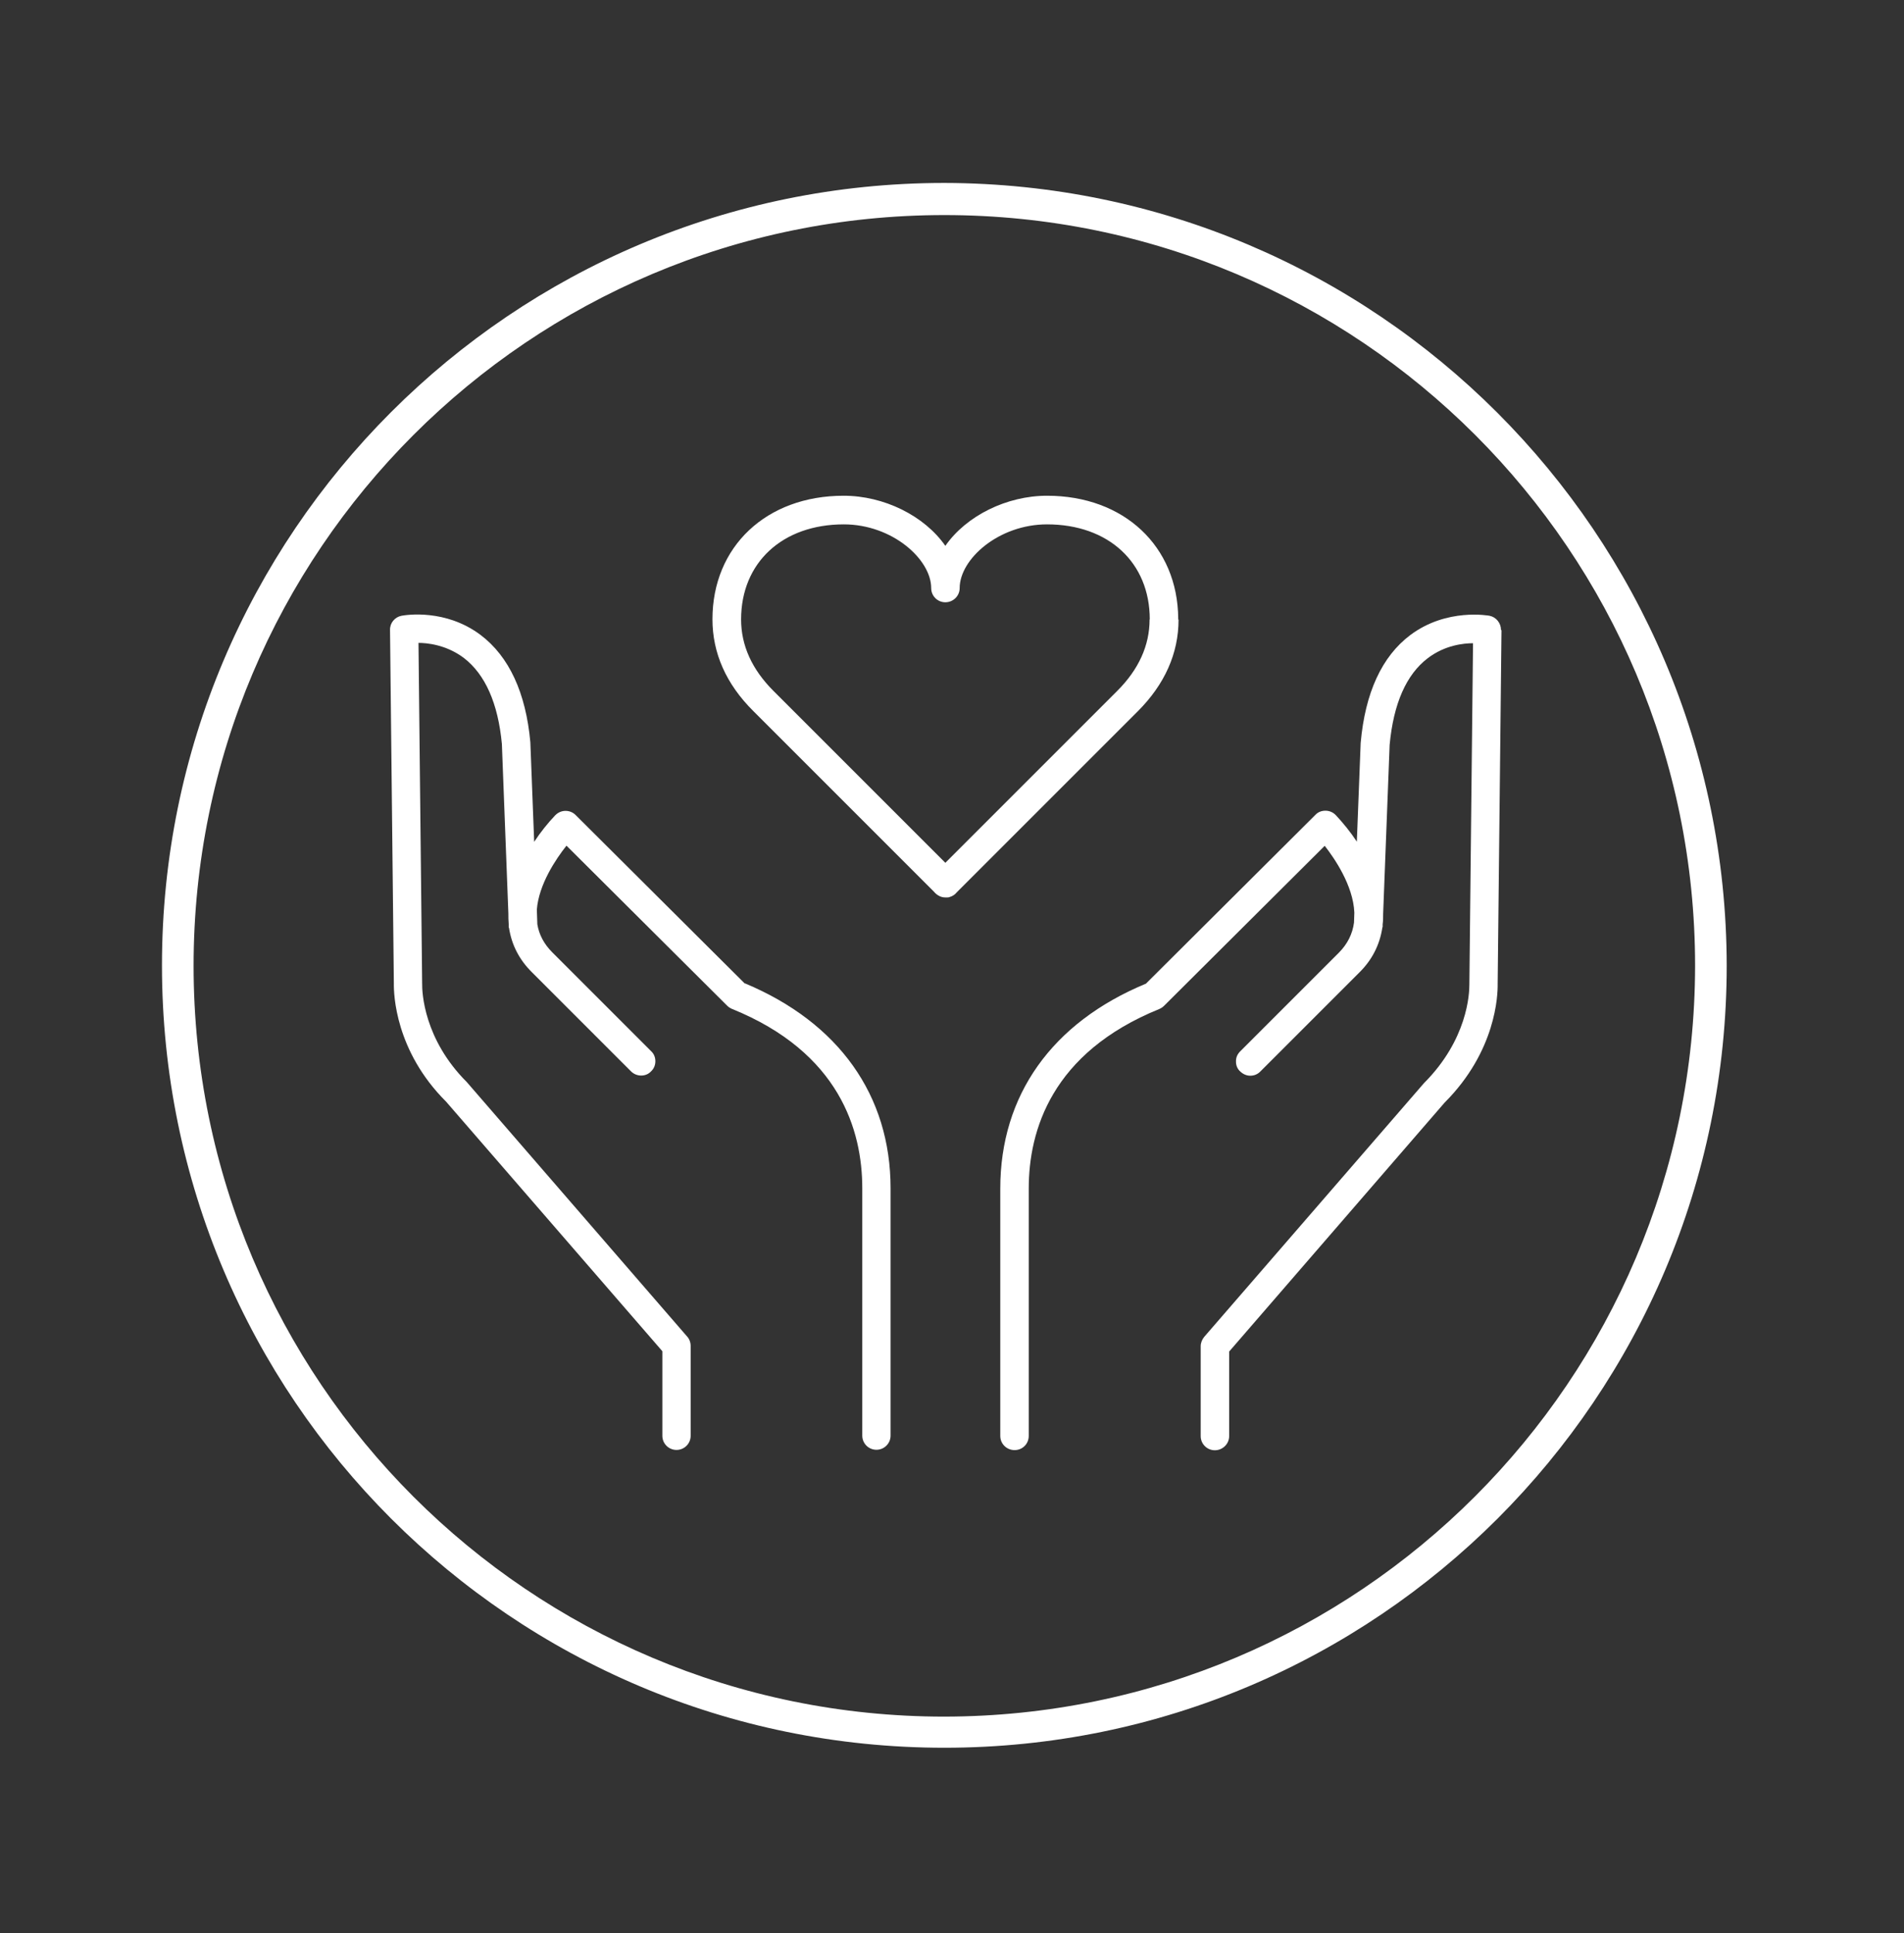 <?xml version="1.0" encoding="UTF-8"?>
<svg xmlns="http://www.w3.org/2000/svg" id="icons" viewBox="0 0 114.38 116.14">
  <rect x="0" y="0" width="114.38" height="116.14" fill="#333333" stroke="none"/>
  <defs>
    <style>.cls-1{fill:#fff;stroke-width:0px;}</style>
  </defs>
  <path class="cls-1" d="m56.73,10.99c-25.96,0-47,21.04-47,47s21.04,47,47,47,47-21.04,47-47c-.05-25.94-21.06-46.95-47-47Zm0,92.13c-24.91,0-45.1-20.19-45.1-45.1S31.82,12.92,56.73,12.92s45.1,20.19,45.1,45.1h0c-.03,24.9-20.2,45.07-45.1,45.1Z"></path>
  <path class="cls-1" d="m44.75,59.09l-10.17-10.13c-.16-.16-.37-.25-.61-.25-.22,0-.44.09-.61.26-.44.46-.89,1.02-1.27,1.6l-.23-5.98c-.27-2.98-1.28-5.15-2.98-6.44-2.11-1.59-4.49-1.21-4.76-1.16-.41.08-.7.44-.69.85l.23,21.23c-.01.65.08,4.06,3.14,7.11l12.99,14.99v5.08c0,.47.38.85.85.85s.85-.38.85-.85v-5.4c0-.21-.08-.42-.21-.56l-13.24-15.29c-2.58-2.58-2.69-5.38-2.68-5.93l-.22-20.45c.47,0,1.64.09,2.72.9,1.29.99,2.06,2.73,2.29,5.17l.39,10.19c0,.21,0,.42.02.62v.2s.02.03.02.05c.16,1.02.62,1.91,1.38,2.66l5.95,5.95c.16.16.38.25.61.25h0c.23,0,.44-.09.59-.25.17-.16.26-.37.26-.61s-.09-.45-.25-.6l-5.95-5.95c-.49-.49-.79-1.06-.89-1.68l-.03-.88c.12-1.51,1.13-3.02,1.78-3.84l9.65,9.61c.08.08.17.14.28.19,6.48,2.62,7.84,7.31,7.84,10.78v14.86c0,.47.38.85.85.85s.85-.38.85-.85v-14.86c0-5.58-3.11-9.95-8.75-12.31v.02h0Z"></path>
  <path class="cls-1" d="m90.17,37.84c0-.41-.29-.77-.69-.85-.02,0-2.56-.49-4.76,1.16-1.7,1.28-2.71,3.45-2.98,6.48l-.23,5.93c-.38-.58-.83-1.13-1.27-1.6-.17-.17-.38-.26-.62-.26s-.45.09-.6.25l-10.18,10.14c-5.65,2.34-8.75,6.71-8.75,12.31v14.86c0,.47.38.85.86.85s.85-.38.85-.85v-14.86c0-3.47,1.36-8.16,7.85-10.79.11-.05.2-.11.28-.19l9.65-9.61c.57.73,1.71,2.37,1.78,4.01l-.02.6c-.09.69-.4,1.29-.89,1.79l-5.95,5.95c-.17.17-.26.38-.25.62,0,.23.09.44.26.59.17.16.38.25.6.25.24,0,.44-.09.6-.25l5.95-5.95c.76-.75,1.22-1.65,1.38-2.68,0-.02.02-.05.02-.08v-.13c.03-.22.03-.42.03-.63l.39-10.15c.23-2.48,1-4.23,2.29-5.21,1.03-.79,2.17-.9,2.72-.9l-.22,20.51c0,.53-.1,3.29-2.73,5.92l-13.2,15.24c-.13.16-.21.36-.21.56v5.4c0,.47.38.85.85.85s.86-.38.86-.85v-5.08l12.94-14.95c3.1-3.1,3.2-6.47,3.19-7.13l.23-21.25h0l-.03-.02h0Z"></path>
  <path class="cls-1" d="m70.78,37.21v-.05h0c-.03-4.35-3.26-7.38-7.88-7.38-2.42,0-4.85,1.2-6.11,3.01-1.26-1.81-3.69-3.01-6.11-3.01-4.64,0-7.88,3.05-7.88,7.42,0,2.03.82,3.89,2.45,5.51l10.85,10.85c.1.12.21.21.36.28.11.05.22.07.33.07h.13c.07,0,.12-.02.17-.04l.06-.02c.14-.06.25-.15.32-.24l10.88-10.88c1.62-1.62,2.45-3.48,2.45-5.51h-.02Zm-1.72,0c0,1.56-.65,3-1.94,4.29l-10.33,10.33-10.33-10.33c-1.29-1.29-1.94-2.73-1.94-4.29,0-3.41,2.48-5.71,6.17-5.71,2.91,0,5.25,2.1,5.25,3.83,0,.47.38.85.85.85s.86-.38.86-.85c0-1.74,2.34-3.83,5.25-3.83,3.69,0,6.17,2.29,6.17,5.71,0,0-.01,0,0,0Z"></path>
</svg>
